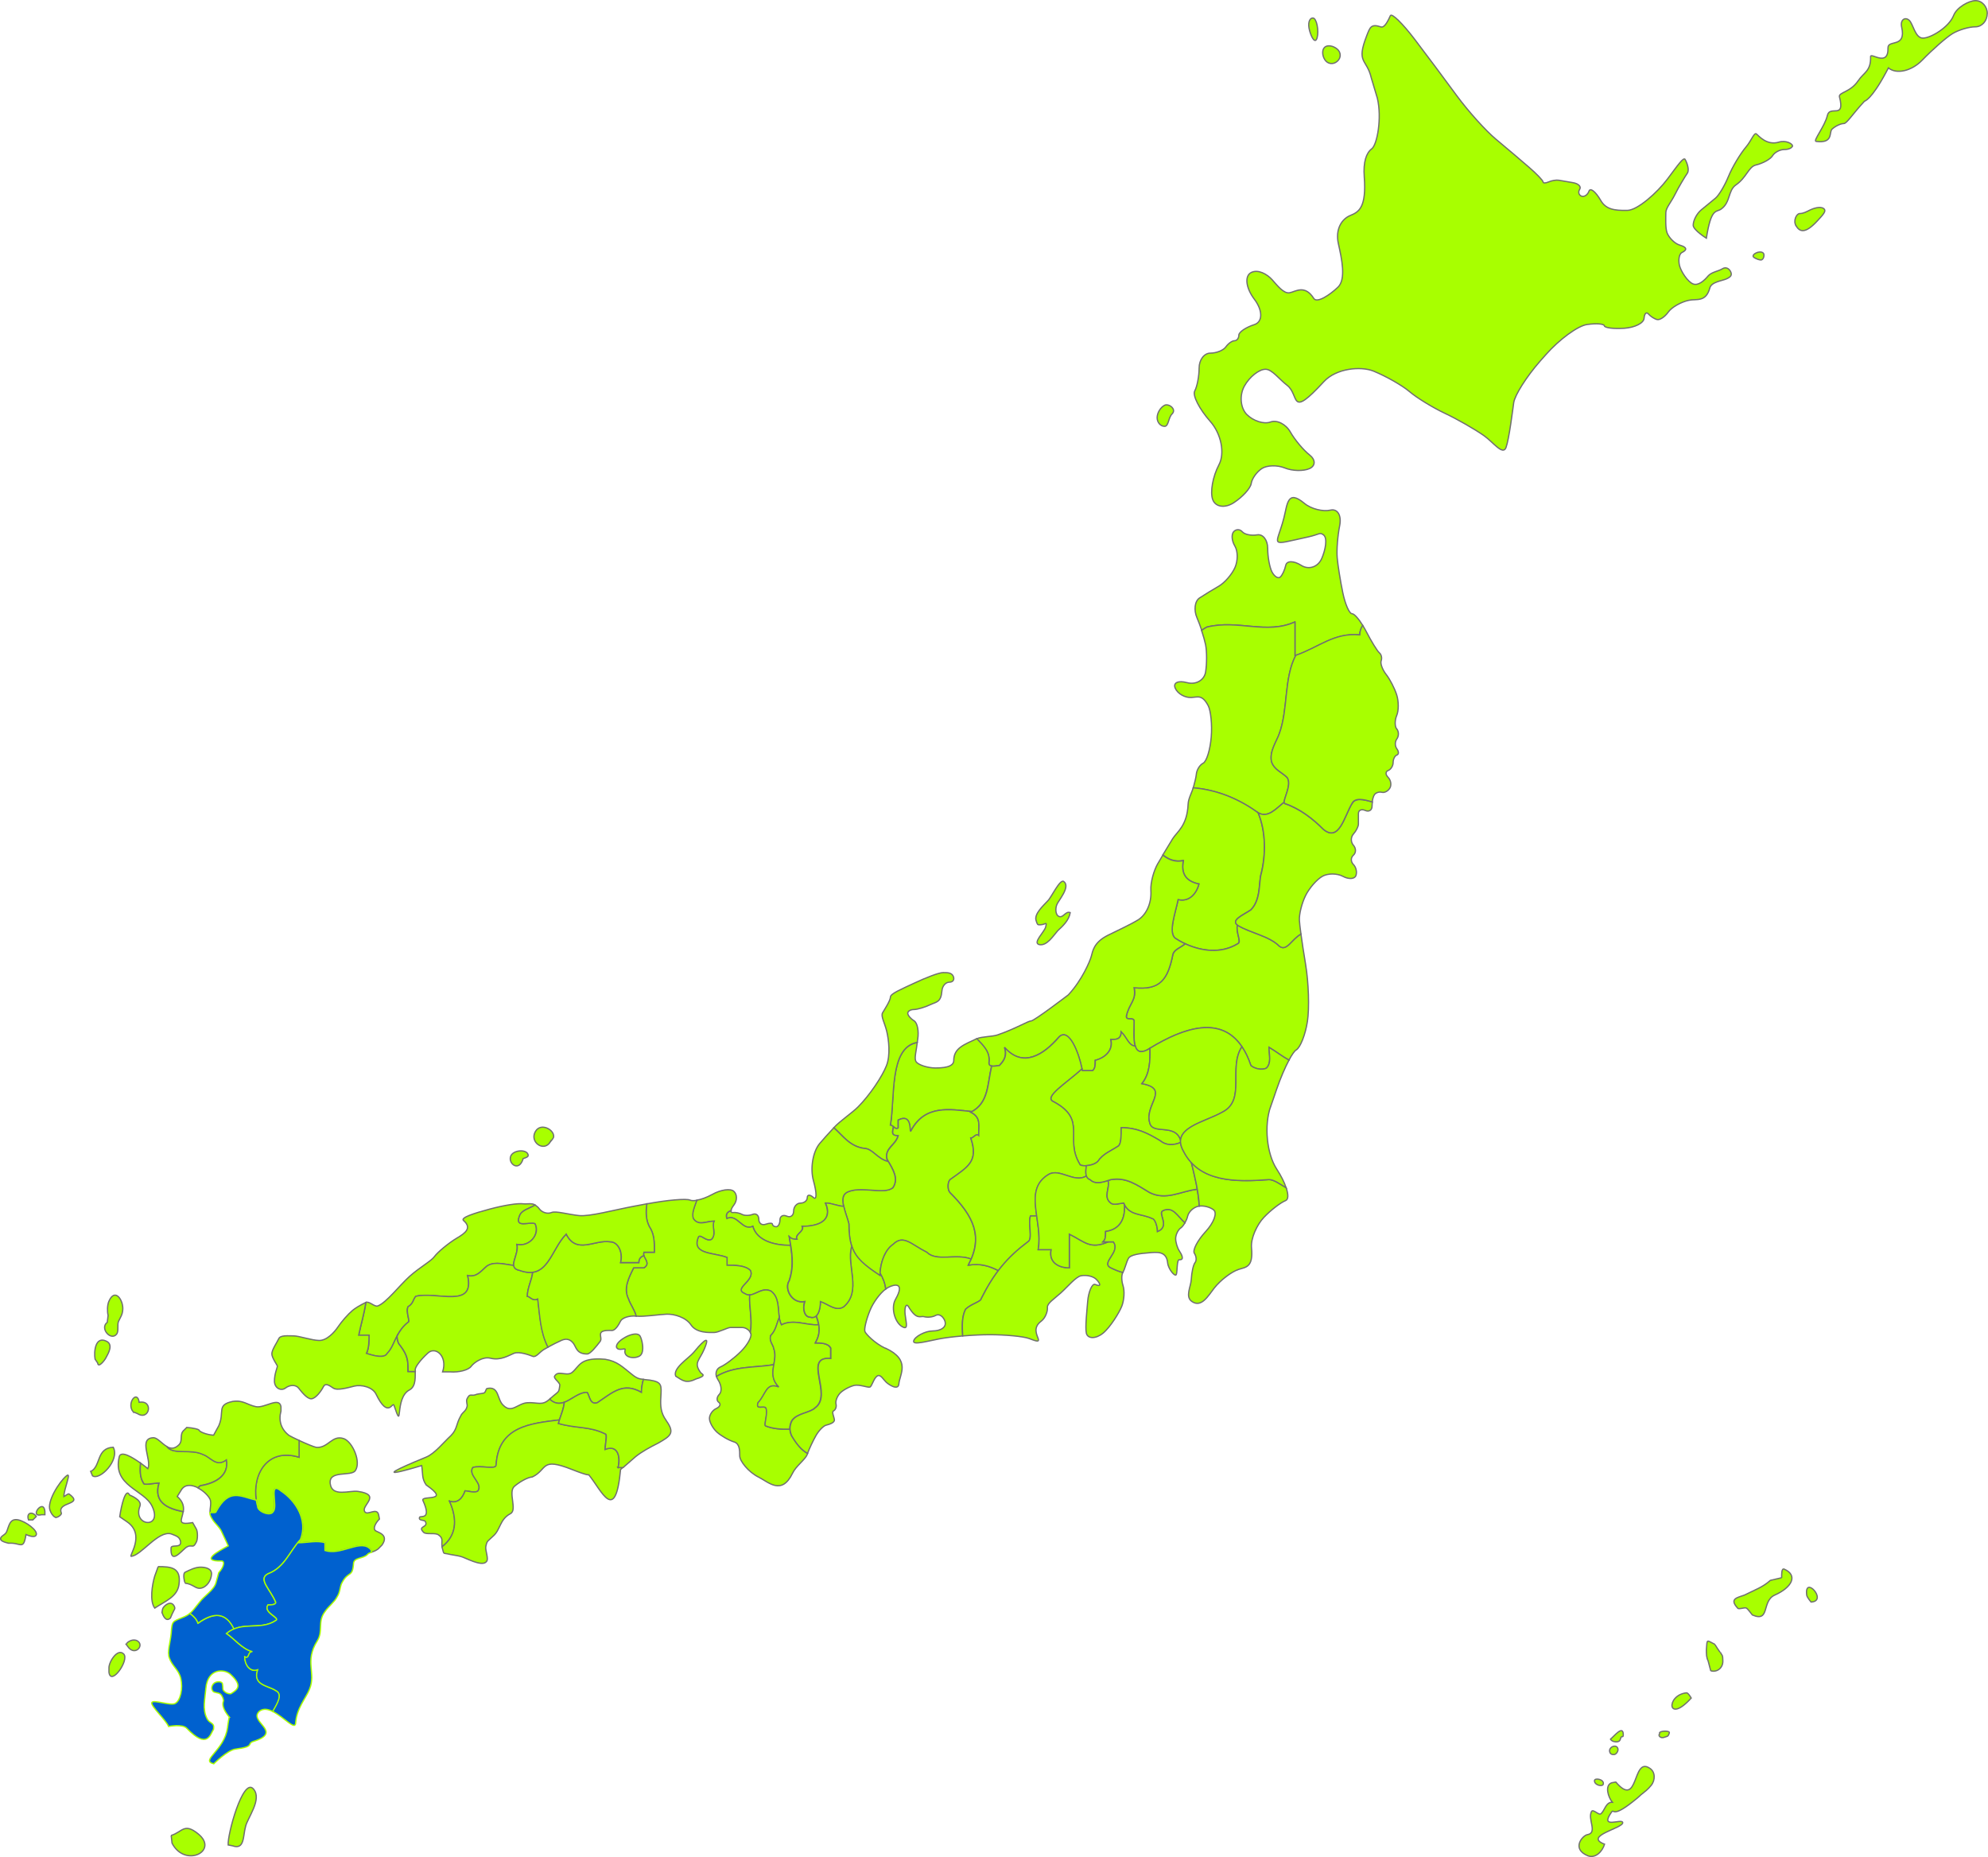 <?xml version="1.0" encoding="UTF-8"?><svg id="_レイヤー_2" xmlns="http://www.w3.org/2000/svg" viewBox="0 0 282.29 263.66"><defs><style>.cls-1{fill:#0061cf;stroke:#a8ff00;}.cls-1,.cls-2{stroke-width:.18px;}.cls-2{fill:#a8ff00;stroke:#707070;}</style></defs><path class="cls-2" d="m282.19,1.94c0-1.02-.75-1.85-1.67-1.85s-2.65.93-3.11,2.1c-.66,1.68-3.24,3.22-4.36,3.22s-1.38-2.03-1.96-2.54c-.58-.51-1.29-.05-1.06.97.69,3.04-1.97,1.74-1.94,2.95.07,2.84-2.49.58-2.47,1.26.06,2.06-.98,2.24-1.76,3.41-1.13,1.68-2.83,1.64-2.66,2.3.85,3.27-1.37,1.1-1.72,2.64-.35,1.53-2.08,3.62-1.6,3.68,2.52.31,1.79-1.31,2.27-1.75.48-.44,1.24-.79,1.67-.79s1.23-1.34,2.93-3.17c0,0,.95-.15,3.07-4.11l.33-.62c1.13.95,3.28.46,4.78-1.08,1.5-1.55,3.44-3.25,4.31-3.78.87-.53,2.34-.97,3.26-.97s1.67-.83,1.67-1.85Z"/><path class="cls-2" d="m254.53,20.71c0-.29-.92-.84-1.94-.53-1.69.51-2.83-.86-3.17-1.15-.34-.29-.68.88-1.5,1.85-.82.97-1.93,2.83-2.47,4.14-.53,1.31-1.37,2.71-1.85,3.11-.49.4-1.4,1.16-2.03,1.67-.63.52-1.14,1.5-1.14,2.18s1.87,1.84,1.87,1.84c.68-4.36,1.39-3.64,2.09-4.13,1.37-.96.95-2.64,2.11-3.44,1.5-1.03,1.8-2.58,2.82-2.82,1.02-.24,2.09-.84,2.38-1.32.29-.48,1.04-.88,1.67-.88s1.14-.24,1.14-.53Z"/><path class="cls-2" d="m255.05,32.1c.48.73,1.19,1.23,3.01-.74.78-.85,1.37-1.42.88-1.76-.48-.34-1.47-.01-1.95.23-.48.24-.94.49-1.42.49s-1,1.05-.51,1.78Z"/><path class="cls-2" d="m249.51,35.86c.53-.19.97-.04.97.35s-.2.7-.44.7-.68-.16-.97-.35c-.29-.19-.09-.51.44-.71Z"/><path class="cls-2" d="m239.29,22.64c-.24-.39-1.05.83-2.51,2.77-1.45,1.94-4.25,4.43-5.69,4.46-1.87.04-3.06-.15-3.79-1.41-.73-1.26-1.48-1.85-1.67-1.32-.19.53-.67.85-1.06.71-.39-.15-.51-.58-.26-.97s-.18-.81-.93-.94c-.75-.13-1.66-.29-2.03-.35-.36-.06-1.01.04-1.45.24-.44.19-.79.19-.79,0s-.91-1.15-2.03-2.11c-1.11-.97-3.22-2.75-4.67-3.96-1.45-1.21-3.95-3.99-5.55-6.17-1.6-2.18-4.29-5.79-5.99-8.02s-3.24-3.74-3.44-3.35c-.19.39-.76,1.8-1.35,1.6-1.41-.48-1.55.08-2,1.22-1.56,4-.01,3.23.64,6.03l.86,2.88c.66,2.79-.02,6.6-.8,7.18-.77.58-1.22,1.86-1.06,3.99.32,4.29-.74,4.97-1.95,5.46-1.21.48-2.2,1.92-1.72,4.05.48,2.13,1.1,5.02-.06,6.14-1.16,1.11-2.98,2.32-3.44,1.6-1.29-2.03-2.61-.94-3.44-.8-.82.15-1.73-1.02-2.46-1.84-.73-.82-2.01-1.52-2.98-1.04-.97.48-.77,2.19.44,3.79,1.21,1.6,1.21,3.22,0,3.61-1.21.39-2.2,1.06-2.2,1.5s-.28.79-.62.79-.89.4-1.23.88c-.34.48-1.33.88-2.2.88s-1.59.95-1.59,2.11-.28,2.63-.62,3.26c-.34.63.65,2.57,2.2,4.32,1.55,1.74,2.11,4.52,1.23,6.17-.87,1.65-1.27,3.87-.88,4.93.39,1.07,1.74,1.26,3,.44,1.26-.82,2.37-2.05,2.47-2.73s.77-1.63,1.5-2.11c.73-.48,2.19-.52,3.26-.09,1.07.44,2.65.48,3.52.09.87-.39.87-1.26,0-1.94-.87-.68-2.1-2.15-2.73-3.26-.63-1.11-1.9-1.75-2.82-1.41-.92.34-2.43-.14-3.35-1.06-.92-.92-1.08-2.74-.35-4.05.73-1.31,2.08-2.38,3-2.38s1.91,1.39,3.08,2.29c1.79,1.39.26,4.83,5.2-.53,1.76-1.91,5.25-2.22,7.05-1.5,1.79.73,4.09,2.04,5.11,2.91,1.02.87,3.28,2.26,5.02,3.08,1.74.82,4.24,2.25,5.55,3.17,1.31.92,2.71,2.89,3.14,1.68.44-1.21.94-5.28,1.09-6.35.15-1.07,1.82-3.7,3.71-5.86l.86-.97c1.9-2.15,4.52-4.08,5.83-4.27,1.31-.19,2.42-.11,2.47.18.05.29,1.32.45,2.82.35,1.5-.1,2.77-.73,2.82-1.41.05-.68.33-.96.62-.62s.85.7,1.23.79c.39.1,1.1-.38,1.59-1.06.48-.68,1.79-1.43,2.91-1.67,1.11-.24,2.43.32,2.99-1.76.24-.87,1.75-1,2.38-1.29.63-.29.78-.54.59-.98-.19-.44-.67-.78-1.2-.44-.53.34-1.54.45-2.03,1.03-.48.58-1.34,1.41-2.11,1.12-.77-.29-1.74-1.79-1.94-2.62-.19-.82-.04-1.66.35-1.85.39-.19,1.12-.63-.35-1.06-.67-.2-1.53-1.05-1.78-1.78-.24-.73-.16-2.12-.16-2.8s.73-1.47,1.27-2.54c.53-1.07,1.44-2.58,1.78-3.07.34-.48-.07-1.58-.32-1.97Z"/><path class="cls-2" d="m185.95,4.32c-.27-.97-.05-1.76.48-1.76s.87,1.82.6,2.79c-.27.97-.82-.05-1.08-1.02Z"/><path class="cls-2" d="m189.87,6.96c-.58-.48-1.37-.6-1.76-.26-.39.34-.39,1.13,0,1.76.39.63,1.18.75,1.76.26.58-.48.58-1.28,0-1.76Z"/><path class="cls-2" d="m166.43,58.77c.69-.68-.48-1.52-1.06-1.23-.58.29-1.06,1.08-1.06,1.76s.48,1.23,1.06,1.23.52-1.23,1.06-1.76Z"/><path class="cls-2" d="m183.88,88.31v4.79c3.31-1.1,5.52-3.31,9.21-2.95,0-.52.17-.96.42-1.35-.6-.97-1.22-1.66-1.52-1.66-.39,0-.98-1.35-1.32-3-.34-1.65-.7-3.87-.79-4.93-.1-1.07.06-3.13.35-4.58.29-1.45-.3-2.44-1.32-2.2-1.02.24-2.72-.15-3.7-.97-2.43-2.03-2.4.15-2.91,2.11-1.05,4.08-2.32,3.92,3.43,2.67,1.72-.38,1.65-.71,2.21-.29.59.45.27,2.14-.26,3.35-.53,1.21-1.84,1.65-2.91.97-1.07-.68-2.06-.68-2.2,0-.15.68-.5,1.43-.79,1.67-.29.24-.81-.08-1.15-.71-.34-.63-.62-2.14-.62-3.35s-.67-2.08-1.5-1.94-1.78-.05-2.11-.44c-.34-.39-.89-.39-1.23,0-.34.39-.26,1.3.18,2.03.44.73.44,2.11,0,3.08-.44.97-1.47,2.15-2.29,2.62-.82.47-2.05,1.22-2.73,1.67-.68.45-.84,1.73-.35,2.84.22.51.45,1.13.66,1.76.25-.18.49-.34.74-.47,4.42-1.1,8.47,1.1,12.52-.74Z"/><path class="cls-2" d="m182.35,113.89c0-.66,1.08-2.51.43-3.49-.74-.74-1.84-1.1-2.21-2.21-.37-1.47.74-2.95,1.1-4.05,1.27-3.51.62-7.84,2.33-11.09-.04.01-.08.03-.12.04v-4.79c-4.05,1.84-8.1-.37-12.52.74-.25.12-.49.29-.74.47.25.75.46,1.5.57,2.03.19.97.19,2.71,0,3.88-.19,1.16-1.38,1.84-2.64,1.5-1.26-.34-2.01.02-1.67.79.34.78,1.37,1.37,2.29,1.32.92-.05,1.52-.45,2.38,1.14.37.69.59,2.7.44,4.49-.15,1.79-.66,3.46-1.15,3.7-.48.24-.92.96-.97,1.59-.03.34-.19,1.06-.43,1.91,3.08.25,6.1,1.36,8.91,3.33,1.51,1.21,2.77-.31,3.99-1.3Z"/><path class="cls-2" d="m168.04,122.19c-.37,1.84.37,2.95,2.21,3.31-.37,1.47-1.47,2.58-2.95,2.21-.37,1.84-1.47,4.79-.37,5.52,2.21,1.47,5.89,2.58,8.84.74.54-.27-.31-1.54-.07-2.63-.94-.72.83-1.44,1.91-2.16,1.47-1.47,1.1-4.05,1.47-5.16.63-2.53.72-5.87-.44-8.63-.1-.06-.2-.12-.3-.21-2.81-1.97-5.84-3.07-8.91-3.33-.2.72-.68,1.5-.72,2.31-.13,3.11-1.57,3.92-2.2,4.93-.4.64-.92,1.51-1.39,2.29.79.62,1.69,1.03,2.91.79Z"/><path class="cls-2" d="m166.57,135.44c-.74,3.68-1.84,5.16-5.52,4.79.37,1.84-.74,2.21-1.1,4.05,0,.74,1.1,0,1.1.74,0,2.21-.37,5.16,1.84,4.05,5.89-3.68,12.15-5.52,14.73,2.21.37.37,1.47.74,2.21.37.74-.74.37-1.84.37-2.95.99.6,1.88,1.3,2.83,1.82.41-.77.78-1.31,1.03-1.45.58-.34,1.3-2.16,1.59-4.05.29-1.89.17-5.54-.26-8.1-.25-1.5-.49-3.07-.66-4.3-1.34.73-2.01,2.51-3.05,1.73-1.47-1.47-4.05-1.84-5.89-2.95-.03-.02-.04-.03-.07-.05-.25,1.09.61,2.36.07,2.63-2.41,1.5-5.3,1.04-7.49.02-.59.52-1.49.78-1.72,1.45Z"/><path class="cls-2" d="m140.42,150.91c0,.74,1.1.37,1.47.37.74-.74,1.1-1.47.74-2.58,2.58,2.95,5.52,1.1,7.73-1.47,1.47-1.47,2.95,2.58,3.31,4.79h1.47c.37-.37.37-.74.37-1.47,1.47-.37,2.58-1.47,2.21-2.95.74,0,1.47,0,1.47-1.1.87.87,1.06,1.96,1.99,2.03-.26-.87-.15-2.29-.15-3.5,0-.74-1.1,0-1.1-.74.37-1.84,1.47-2.21,1.1-4.05,3.68.37,4.79-1.1,5.52-4.79.22-.67,1.13-.94,1.72-1.45-.49-.23-.95-.49-1.35-.76-1.1-.74,0-3.68.37-5.52,1.47.37,2.58-.74,2.95-2.21-1.84-.37-2.58-1.47-2.21-3.31-1.22.24-2.12-.16-2.91-.79-.27.46-.53.89-.73,1.23-.53.92-1.04,2.63-.97,3.79.12,1.91-.72,3.51-1.84,4.19-1.11.68-2.92,1.5-4.24,2.16-2.08,1.03-2.18,2.32-2.38,3-.19.68-1.3,3.37-3.26,5.47,0,0-4.85,3.7-5.28,3.7s-2.12,1.07-4.78,1.99c-.73.25-2.29.23-2.95.54.91.97,1.95,1.86,1.72,3.45Z"/><path class="cls-2" d="m149.63,156.43c4.79,2.58,1.47,5.16,3.68,8.84,0,.37,1.84.37,2.58-.37.74-1.1,1.84-1.47,2.95-2.21.37-.37.37-1.47.37-2.58,2.21,0,3.68.74,5.52,1.84.97.78,1.94.63,2.91.27,0-.12,0-.24,0-.36-.79-2.44-4.02-.67-4.39-2.49-.74-2.58,2.95-4.79-1.1-5.52,1.13-1.41,1.18-3.25,1.14-5.03-.13.08-.27.16-.4.25-1,.5-1.47.17-1.69-.55-.94-.07-1.13-1.16-1.99-2.03,0,1.1-.74,1.1-1.47,1.1.37,1.47-.74,2.58-2.21,2.95,0,.74,0,1.1-.37,1.47h-1.47c-.02-.09-.03-.19-.05-.28-2.12,1.99-5.62,4.06-4,4.7Z"/><path class="cls-2" d="m126.43,159.75c.37,0,.74.74,1.1.37v-1.1c2.21-1.1,1.47,2.21,1.84,1.47,1.97-3.66,5.46-3.01,8.63-2.67,2.38-1.31,2.19-3.91,2.8-6.46-.22-.04-.38-.16-.38-.44.23-1.59-.81-2.48-1.72-3.45-1.77.84-3.27,1.32-3.27,3.1,0,1-1.68,1.06-2.65,1.06s-2.44-.41-2.73-.94c-.25-.47.09-1.62.2-2.67-4.05.68-3.14,7.97-3.82,11.74Z"/><path class="cls-2" d="m122.75,163.06c1.1,0,1.84,1.47,3.31,1.84-.74-1.84,1.1-2.21,1.47-3.68-1.11,0-.76-.62-.67-1.25-.14-.12-.29-.23-.43-.23.69-3.78-.22-11.07,3.82-11.74.02-.15.04-.29.06-.44.19-1.16-.04-2.35-.53-2.64-.48-.29-.88-.77-.88-1.06s.4-.53.88-.53,1.56-.32,2.38-.71c.82-.39,1.46-.3,1.59-1.94.05-.68.52-1.23,1.06-1.23s.77-.4.53-.88c-.24-.48-.83-.48-1.42-.48s-2.43.71-4.17,1.53c-1.74.82-3.31,1.46-3.31,1.94s-.82,1.74-1.11,2.23c-.29.48.29,1.41.58,2.62.29,1.21.55,3.38-.03,4.88-.58,1.5-2.36,4.19-4.05,5.88-.9.89-2.51,1.95-3.43,2.94,1.3,1.14,2.28,2.68,4.35,2.94Z"/><path class="cls-2" d="m126.8,168.59c-1.11,1.1-4.79-.37-6.63.74-1.1.74,0,2.95.37,4.42,0,4.05,1.1,5.16,4.42,7.37,0-1.84.74-3.68,1.84-4.42,1.47-1.47,2.58,0,4.79,1.1,1.4,1.4,4.15.14,6.31.97,1.56-3.61.07-6.37-3-9.44-.37-.37-.37-1.47,0-1.84,2.58-1.84,4.05-2.58,2.95-5.89.37,0,.74-.74,1.11-.37,0-1.47.37-2.58-1.11-3.31.06-.03.11-.06.17-.09-3.18-.34-6.66-.99-8.63,2.67-.37.74.37-2.58-1.84-1.47v1.1c-.22.22-.45.04-.67-.14-.09.62-.43,1.25.67,1.25-.35,1.39-2.01,1.8-1.57,3.4.9,1.43,1.64,2.75.83,3.97Z"/><path class="cls-2" d="m125.97,164.62c.03.09.05.18.09.28-1.47-.37-2.21-1.84-3.31-1.84-2.07-.26-3.05-1.79-4.35-2.94-.82.88-1.55,1.69-2.01,2.24-.97,1.16-1.37,3.54-.88,5.29.48,1.74.48,2.81,0,2.38-.48-.44-.88-.44-.88,0s-.44.79-.97.79-.97.52-.97,1.14-.44.95-.97.71c-.53-.24-.97,0-.97.53s-.24.97-.53.97-.53-.16-.53-.35-.44-.19-.97,0c-.53.19-.97-.12-.97-.7s-.4-.9-.88-.7c-.48.19-1.16.19-1.5,0-.34-.19-.93-.31-1.32-.26-.2.02-.27-.08-.24-.28-.47.19-.82.45-.59,1.14,1.47-.74,2.21,1.84,3.68,1.1.59,2.06,3.07,2.71,5.36,2.7-.06-.4-.13-.8-.2-1.22.37.37.74.37,1.1.37-.37-.74,1.1-1.1.74-1.84,2.21,0,4.42-.74,3.31-3.31.86,0,1.72.44,2.58.47-.19-.83-.19-1.57.37-1.94,1.84-1.1,5.52.37,6.63-.74.81-1.21.07-2.53-.83-3.97Z"/><path class="cls-2" d="m98.44,173.01c.74,1.1,1.84.37,2.95.37-.37.74.37,1.84-.37,2.58-.74.37-1.47-.74-1.84-.37-1.11,2.58,2.21,2.21,4.05,2.95v1.1c1.1,0,2.58,0,3.31.74.74,1.47-2.58,2.58-.74,3.31,1.1.74,2.21-1.1,3.68-.37,1.47,1.1.74,3.31,1.47,4.79,1.76-.88,3.53.11,5.29-.01-.07-.42-.2-.84-.36-1.27-.22.21-.51.3-.88.18-.74,0-1.1-1.1-.74-2.21-1.84.37-2.95-1.84-2.21-2.95.6-1.79.47-3.34.2-5.04-2.29.01-4.77-.63-5.36-2.7-1.47.74-2.21-1.84-3.68-1.1-.23-.69.12-.95.59-1.14.03-.19.17-.47.41-.78.48-.63.48-1.5,0-1.94-.48-.44-1.87-.24-3.08.44-.74.41-1.56.71-2.21.82-.3.88-.76,1.82-.5,2.59Z"/><path class="cls-2" d="m106.45,183.86c-.22.01-.43-.03-.64-.17-1.84-.74,1.47-1.84.74-3.31-.74-.74-2.21-.74-3.31-.74v-1.1c-1.84-.74-5.16-.37-4.05-2.95.37-.37,1.1.74,1.84.37.74-.74,0-1.84.37-2.58-1.11,0-2.21.74-2.95-.37-.26-.77.2-1.72.5-2.59-.41.07-.76.07-.97-.03-.53-.24-3.28,0-6.1.53h-.03c-.16,1.09-.16,2.22.33,3.2.74,1.1.74,2.21.74,3.68h-1.47c-.37.74,1.1,1.47,0,2.21h-1.47c-.74,1.47-1.47,2.95-.74,4.42.26.77.87,1.54,1.09,2.44.02,0,.05,0,.07,0,1.02.1,3.12-.23,4.23-.28,1.11-.05,2.77.45,3.49,1.52.79,1.19,2.64,1.08,3.27,1.08s1.93-.71,2.32-.71h1.67c.47,0,.96.31,1.17.71.31-1.89-.19-3.51-.1-5.32Z"/><path class="cls-2" d="m52.41,189.58c0,.74,0,1.84-.37,2.58,1.1.37,2.58.74,2.95,0,1.1-1.1,1.1-2.95,2.95-4.42.37,0-.37-1.47,0-2.21.74-.37.74-1.1,1.1-1.47,2.95-.74,8.47,1.84,7.36-2.95,1.47.37,2.21-1.11,2.95-1.47,1.05-.53,2.3-.11,3.59.03-.09-.76.71-1.96.46-2.98,1.84.37,3.31-1.47,2.58-2.95-.74-.37-2.95.74-2.21-1.1.28-.83,1.38-1.04,2.22-1.55-.45-.31-1.16-.11-1.67-.17-.78-.1-2.61.17-4.79.75-2.18.58-4.18,1.22-3.71,1.62,1.26,1.08.2,1.82-.95,2.5-1.15.68-2.74,2-3.19,2.63-.45.63-2.12,1.54-3.52,2.8-1.41,1.26-3.31,3.76-4.52,4.2-.46.17-1.21-.73-1.69-.49-.21,1.54-.72,3.21-1.01,4.65h1.47Z"/><path class="cls-2" d="m56.83,191.05c-.33-.33-.44-.8-.46-1.35-.47.92-.74,1.81-1.39,2.45-.37.74-1.84.37-2.95,0,.37-.74.37-1.84.37-2.58h-1.47c.29-1.44.8-3.11,1.01-4.65-.78.38-1.5.81-1.89,1.14-.63.53-1.56,1.59-2.06,2.34-.5.75-1.59,1.95-2.69,1.92-1.09-.03-2.84-.65-3.62-.65s-1.86-.13-2.1.4c-.24.53-.98,1.57-.98,2.15s.79,1.61.79,1.76-.42,1.08-.42,2.1.94,1.47,1.57.99c.63-.48,1.46-.48,1.85,0,.39.48,1.17,1.53,1.8,1.53s1.44-1.13,1.73-1.71c.29-.58.82-.2,1.4.19.58.39,2.03-.04,3-.28.97-.24,2.59.12,3.08,1.15,1.77,3.64,2.34.94,2.55,1.59,1.36,4.04,0-1.06,2.2-2.2,1-.52.78-2.11.81-2.61h-1.03c0-1.47,0-2.21-1.1-3.68Z"/><path class="cls-2" d="m76.35,184.42c-.74.37-1.1-.37-1.47-.37,0-1.23.65-2.29.76-3.42-.52.07-1.13,0-1.87-.27-.57-.11-.78-.37-.82-.7-1.3-.14-2.54-.56-3.59-.03-.74.37-1.47,1.84-2.95,1.47,1.1,4.79-4.42,2.21-7.36,2.95-.37.37-.37,1.1-1.1,1.47-.37.74.37,2.21,0,2.21-.77.62-1.22,1.3-1.56,1.97.02.55.13,1.02.46,1.35,1.1,1.47,1.1,2.21,1.1,3.68h1.03c0-.09,0-.16-.01-.21-.1-.34.71-1.43,1.8-2.42,1.09-.99,2.81.47,2.08,2.68h1.06c1.26.1,2.61-.26,3-.79.39-.53,1.65-1.42,2.73-1.15,1.46.37,2.62-.41,3.35-.7.73-.29,2.17.24,2.65.43.48.19.95-.57,1.58-.96.17-.1.38-.23.61-.35-1.09-2.17-1.14-4.38-1.45-6.84Z"/><path class="cls-2" d="m91.43,178.28c-.4.13-.72.4-.72.99h-2.58c.37-1.47-.37-2.95-1.47-2.95-2.21-.37-4.79,1.84-6.26-1.1-1.81,1.81-2.39,5.1-4.76,5.42-.11,1.12-.76,2.19-.76,3.42.37,0,.74.74,1.47.37.31,2.47.36,4.68,1.45,6.84.62-.34,1.38-.72,1.94-.97.78-.34,1.31-.07,1.7.46.39.53.43,1.48,1.93,1.48.48,0,1.35-1.14,1.84-1.77.48-.63-.88-1.68,1.67-1.57.5.02.99-.83,1.23-1.32.24-.48,1.22-.8,2.22-.72-.22-.89-.84-1.66-1.09-2.44-.74-1.47,0-2.95.74-4.42h1.47c.86-.58.16-1.15-.02-1.73Z"/><path class="cls-2" d="m91.45,177.79h1.47c0-1.47,0-2.58-.74-3.68-.49-.97-.49-2.11-.33-3.19l-1.87.35c-2.82.53-6.24,1.47-7.74,1.32-1.5-.15-3.32-.69-3.91-.44s-1.37,0-1.76-.53c-.13-.19-.34-.37-.58-.53-.85.52-1.95.72-2.22,1.55-.74,1.84,1.47.74,2.21,1.1.74,1.47-.74,3.31-2.58,2.95.37,1.47-1.47,3.31.37,3.68,4.05,1.47,4.42-2.95,6.63-5.16,1.47,2.95,4.05.74,6.26,1.1,1.1,0,1.84,1.47,1.47,2.95h2.58c0-.59.31-.86.72-.99-.05-.16-.06-.32.02-.48Z"/><path class="cls-2" d="m109.49,189.58c.7-.7.81-1.69,1.17-2.51-.21-1.34-.01-2.88-1.17-3.75-1.19-.59-2.14.49-3.04.54-.09,1.81.41,3.44.1,5.32.03.05.05.1.07.16.15.48-.49,1.62-1.41,2.54-.92.92-2.23,1.91-2.91,2.2-.52.23-.73.77-.58,1.35,2.52-1.52,5.44-1.22,8.16-1.67.14-.78.29-1.56-.02-2.34,0-.37-.74-1.1-.37-1.84Z"/><path class="cls-2" d="m112.44,203.94c-.17-.34-.26-.68-.27-1.02-1.17.03-2.35-.03-3.41-.45-.37,0,.37-1.84,0-2.58-.37-.37-1.47.37-1.1-.74,1.1-1.1,1.1-2.95,2.95-2.21-1.06-1.06-.9-2.12-.71-3.18-2.73.45-5.65.15-8.16,1.67.05.17.12.34.23.5.48.73.56,1.64.18,2.03-.39.39-.43.9-.09,1.14.34.24.18.64-.35.88-.53.24-.97.88-.97,1.41s.48,1.41,1.06,1.94c.58.53,1.69,1.17,2.47,1.41.77.24.77,1.25.77,1.97s1.21,2.28,2.67,3.01c1.45.73,3.29,2.64,4.84-.57.49-1.02,1.8-1.92,2.07-2.64.02-.04.04-.1.06-.14-.89-.5-1.55-1.33-2.21-2.42Z"/><path class="cls-2" d="m115.75,190.68c.56-.93.64-1.76.5-2.59-1.76.12-3.53-.87-5.29.01-.16-.32-.25-.67-.31-1.04-.36.82-.47,1.81-1.17,2.51-.37.74.37,1.47.37,1.84.74,1.84-1.1,3.68.74,5.52-1.84-.74-1.84,1.1-2.95,2.21-.37,1.1.74.37,1.1.74.37.74-.37,2.58,0,2.58,1.06.42,2.25.48,3.41.45-.02-.4.07-.79.27-1.19.74-1.1,2.58-1.1,3.31-1.84,2.58-1.84-1.84-7.36,2.21-7v-1.47c-.37-.74-1.47-.74-2.21-.74Z"/><path class="cls-2" d="m125.73,191.44c-1.58-.75-2.76-2.03-2.91-2.37-.14-.33.17-1.68.71-3,.47-1.16,1.42-2.44,2.24-3.06-.08-.81-.37-1.55-.8-2.28,0,.12-.01.24-.01.37-2.21-1.47-3.43-2.46-4-4.14-.03.03-.05.06-.05.09-.74,2.58,1.47,6.26-1.1,8.47-1.1.74-2.21-.37-3.31-.74,0,.73-.16,1.62-.59,2.03.47,1.29.69,2.47-.14,3.86.74,0,1.84,0,2.21.74v1.47c-4.05-.37.37,5.16-2.21,7-.74.74-2.58.74-3.31,1.84-.37.74-.37,1.47,0,2.21.66,1.1,1.32,1.93,2.21,2.42.28-.73.79-1.82,1.18-2.5.41-.73,1.07-1.4,1.45-1.5.39-.1,1.23-.33,1.18-.77-.05-.44-.41-1.11-.12-1.26.29-.15.45-.58.35-.97-.1-.39.14-1.06.53-1.5.39-.44,1.3-.95,2.03-1.14.73-.19,1.96.33,2.25.23.29-.1.53-1.21,1.01-1.55.48-.34.82.38,1.26.81.44.44,1.76,1.26,1.84.31.12-1.41,1.75-3.38-1.87-5.09Z"/><path class="cls-2" d="m137.48,179.63c.16-.3.3-.58.42-.87-2.17-.84-4.91.43-6.31-.97-2.21-1.1-3.31-2.58-4.79-1.1-1.03.69-1.74,2.34-1.83,4.05.42.72.72,1.47.8,2.28.11-.08.22-.15.32-.21.87-.48,2.49-.83,1.06,1.69-.72,1.27,0,3.56,1.19,3.97.64.22.28-.86.18-1.89-.1-1.02.17-1.59.49-1.05,1.17,1.97,1.7,1.27,2.19,1.41.48.14,1.24.07,1.67-.18.44-.24.95.06,1.23.63.52,1.07-.59,1.58-1.66,1.58s-2.56.8-2.7,1.42c-.15.62,1.82.06,3.56-.28.86-.17,2.09-.32,3.39-.43-.07-1.37-.14-2.69.41-3.79.74-.74,2.21-1.1,2.21-1.47.78-1.57,1.57-2.87,2.44-4.02-1.33-.68-2.59-1.05-4.28-.77Z"/><path class="cls-2" d="m120.91,177.06s.02-.06.05-.09c-.29-.85-.42-1.87-.42-3.22-.18-.73-.55-1.65-.73-2.48-.86-.02-1.72-.47-2.58-.47,1.1,2.58-1.1,3.31-3.31,3.31.37.74-1.1,1.1-.74,1.84-.37,0-.74,0-1.1-.37.37,2.21.74,4.05,0,6.26-.74,1.1.37,3.31,2.21,2.95-.37,1.1,0,2.21.74,2.21,1.1.37,1.47-1.1,1.47-2.21,1.11.37,2.21,1.47,3.31.74,2.58-2.21.37-5.89,1.1-8.47Z"/><path class="cls-2" d="m154.26,165.51c-.52.03-.94-.06-.94-.23-2.21-3.68,1.1-6.26-3.68-8.84-1.62-.65,1.88-2.71,4-4.7-.44-2.25-1.85-5.92-3.26-4.5-2.21,2.58-5.16,4.42-7.73,1.47.37,1.1,0,1.84-.74,2.58-.23,0-.73.14-1.09.07-.62,2.61-.4,5.28-2.96,6.55,1.47.74,1.11,1.84,1.11,3.31-.37-.37-.74.37-1.11.37,1.11,3.31-.37,4.05-2.95,5.89-.37.37-.37,1.47,0,1.84,3.31,3.31,4.79,6.26,2.58,10.31,1.69-.28,2.95.09,4.28.77,1.17-1.55,2.5-2.82,4.19-4.08.74-.37,0-2.58.37-3.68h.89c-.34-2.39-.55-4.55,1.68-5.89,1.56-.94,3.65,1.3,5.37.21-.14-.39-.08-.92,0-1.45Z"/><path class="cls-2" d="m159.47,182.54c-.23-.69-.24-1.5-.03-1.87-.57-.15-1.14-.38-1.71-.67-1.47-.74,1.47-2.21.37-3.68h-.74c-2.58,1.1-3.31,0-5.52-1.1v4.79c-1.47,0-2.95-.74-2.58-2.58h-1.84c.29-1.59.01-3.24-.21-4.79h-.89c-.37,1.1.37,3.31-.37,3.68-2.95,2.21-4.79,4.42-6.63,8.1,0,.37-1.47.74-2.21,1.47-.55,1.11-.48,2.43-.41,3.79,1.32-.11,2.71-.18,3.84-.18,2.23,0,4.73.24,5.55.53.82.29,1.53.63,1.34.06-.19-.57-.8-1.62.42-2.51.58-.43.93-1.37.88-1.95-.05-.58.92-1.18,1.89-2.05.97-.87,2.14-2.3,2.87-2.44.73-.15,1.68.05,2.11.44.44.39,1.03,1.27-.09.79-.45-.19-.96,1.12-1.06,2.38-.1,1.26-.38,3.71-.19,4.54.19.82,1.35.82,2.36,0,1.02-.82,2.33-2.96,2.67-3.83.34-.87.42-2.18.18-2.91Z"/><path class="cls-2" d="m148.89,166.75c-3.68,2.21-.74,6.63-1.47,10.68h1.84c-.37,1.84,1.1,2.58,2.58,2.58v-4.79c2.21,1.1,2.95,2.21,5.52,1.1h-.74c.37-.37.37-.74.37-1.47,2.2-.31,2.79-1.97,2.69-3.82-.04-.07-.07-.15-.11-.23-.37,0-1.47.37-1.84,0-1.13-.85-.09-2.14-.38-3.19-.97.31-1.91.52-2.56-.13-.28-.09-.44-.28-.52-.52-1.72,1.08-3.81-1.15-5.37-.21Z"/><path class="cls-2" d="m167.67,174.35c.2-.15.41-.42.59-.74-1.03-.9-1.69-2.45-3.16-1.71-.74.37,1.1,2.21-.74,2.95,0-.74-.37-1.84-.74-1.84-1.41-.7-3.15-.4-3.94-1.98.1,1.85-.48,3.51-2.69,3.82,0,.74,0,1.1-.37,1.47h1.47c1.1,1.47-1.84,2.95-.37,3.68.57.28,1.14.51,1.71.67.01-.02.02-.04.03-.06.24-.34.48-1.41.77-1.94.29-.53,1.67-.7,2.84-.79,1.16-.1,2.56-.31,2.73,1.41.09.93,1.1,2.09,1.24,1.65.15-.44.05-2.13.43-2.09.77.07.29-.8,0-1.23-.29-.44-.53-1.23-.53-1.76s.32-1.21.7-1.5Z"/><path class="cls-2" d="m170.13,171.27c.05-.01.11-.02.16-.02-.05-.81-.15-1.61-.29-2.39-2.26.23-4.39,1.65-6.75.47-1.84-1.1-3.31-2.21-5.52-1.84-.13.04-.26.09-.38.13.3,1.05-.75,2.34.38,3.19.37.37,1.47,0,1.84,0,.74,1.84,2.58,1.47,4.05,2.21.37,0,.74,1.1.74,1.84,1.84-.74,0-2.58.74-2.95,1.47-.73,2.13.81,3.16,1.71.17-.3.31-.63.38-.94.15-.63.82-1.26,1.5-1.41Z"/><path class="cls-2" d="m168.04,163.43c-.25-.45-.37-.85-.4-1.21-.97.36-1.94.51-2.91-.27-1.84-1.1-3.31-1.84-5.52-1.84,0,1.1,0,2.21-.37,2.58-1.1.74-2.21,1.1-2.95,2.21-.38.38-1.07.57-1.63.6-.13.88-.19,1.74.53,1.98.74.74,1.84.37,2.95,0,2.21-.37,3.68.74,5.52,1.84,2.36,1.18,4.48-.24,6.75-.47-.22-1.28-.53-2.54-.84-3.79-.43-.46-.8-1-1.12-1.63Z"/><path class="cls-2" d="m176.35,148.62c-2.95-4.4-8.1-2.81-13.06.21.04,1.78,0,3.62-1.14,5.03,4.05.74.37,2.95,1.1,5.52.36,1.82,3.6.05,4.39,2.49.22-2.04,3.81-2.75,5.92-3.96,3.42-1.71.8-6.29,2.79-9.29Z"/><path class="cls-2" d="m182.64,168.64c-.95-.57-1.74-1.16-2.44-1.16-4.1.32-8.47.36-11.03-2.42.49,2.01,1,4.04,1.13,6.18.67-.08,1.55.15,2.04.55.53.44.02,1.82-1.15,3.08-1.16,1.26-1.88,2.65-1.59,3.08.29.44.33,1.03.09,1.32-.24.29-.48,1.36-.53,2.38-.05,1.02-.91,2.47.09,3.14,1.35.92,2.3-.79,3.17-1.91.87-1.11,2.42-2.3,3.44-2.64,1.02-.34,2.13-.25,1.85-3.08-.13-1.35.79-3.3,1.76-4.32.97-1.02,2.36-2.09,3.08-2.38.41-.16.41-.86.08-1.83Z"/><path class="cls-2" d="m180.43,157.12l.86-2.5c.54-1.56,1.18-3.05,1.74-4.1-.95-.52-1.84-1.22-2.83-1.82,0,1.1.37,2.21-.37,2.95-.74.37-1.84,0-2.21-.37-.35-1.06-.78-1.94-1.27-2.66-1.98,3,.64,7.58-2.79,9.29-2.58,1.47-7.37,2.21-5.52,5.52,2.21,4.42,7.37,4.42,12.15,4.05.7,0,1.49.59,2.44,1.16-.26-.76-.71-1.69-1.34-2.65-1.42-2.17-1.81-6.17-.87-8.88Z"/><path class="cls-2" d="m191.98,114.09c-1.1,1.84-1.84,5.52-4.05,3.68-1.47-1.47-3.31-2.95-5.52-3.68-.04-.04-.06-.11-.06-.2-1.14.92-2.31,2.31-3.69,1.51,1.15,2.76,1.07,6.1.44,8.63-.37,1.1,0,3.68-1.47,5.16-1.1.74-2.95,1.47-1.84,2.21,1.84,1.1,4.42,1.47,5.89,2.95,1.04.78,1.71-1,3.05-1.73-.12-.88-.2-1.59-.22-1.95-.05-.87.35-2.46.88-3.52.53-1.07,1.6-2.29,2.38-2.73.77-.44,2.08-.44,2.91,0,.82.44,1.66.4,1.85-.09.19-.48.04-1.2-.35-1.59-.39-.39-.39-.98,0-1.32.39-.34.39-.97,0-1.41-.39-.44-.39-1.15,0-1.59.39-.44.71-1.07.71-1.41v-1.5c0-.48.44-.68.97-.44.53.24.97-.04.97-.62,0-.19.02-.39.05-.58-1.27-.37-2.44-.63-2.87.22Z"/><path class="cls-2" d="m198.33,103.52c-.29-.39-.29-1.26,0-1.94.29-.68.29-1.99,0-2.91-.29-.92-.96-2.23-1.5-2.91-.53-.68-.85-1.55-.71-1.94.15-.39.03-.9-.26-1.14-.29-.24-1.12-1.59-1.85-3-.16-.31-.33-.61-.51-.89-.25.4-.42.83-.42,1.35-3.64-.36-5.84,1.78-9.08,2.9-1.71,3.25-1.06,7.58-2.33,11.09-.37,1.1-1.47,2.58-1.1,4.05.37,1.1,1.47,1.47,2.21,2.21.74,1.1-.74,3.31-.37,3.68,2.21.74,4.05,2.21,5.52,3.68,2.21,1.84,2.95-1.84,4.05-3.68.43-.85,1.6-.59,2.87-.22.06-.41.17-.81.31-1.01.19-.29.67-.45,1.06-.35.39.1.9-.18,1.15-.62.24-.44.12-1.11-.26-1.5-.39-.39-.39-.82,0-.97s.71-.66.71-1.14.24-.96.53-1.06c.29-.1.29-.49,0-.88-.29-.39-.29-1.02,0-1.41.29-.39.29-1.02,0-1.41Z"/><path class="cls-2" d="m83.35,197.68c.37.37.37,1.84,1.47,1.47,2.21-1.47,3.68-2.95,6.26-1.47,0-.61.11-1.22.28-1.84-.6-.06-.94-.14-1.66-.73-1.29-1.01-2.03-1.84-3.77-2.12-.92-.09-2.12-.09-2.95.28-.83.37-1.2,1.2-1.84,1.66-.83.46-1.89-.42-2.39.46-.19.32.79.92.74,1.29-.16,1.17-.09.74-1.29,1.84-.03.03-.06.06-.09.09.02.07.04.13.09.18,1.84,1.47,3.31-1.1,5.16-1.1Z"/><path class="cls-2" d="m63.83,213.14c1.1.37,1.84-.37,2.21-1.47.37,0,1.47.37,1.84,0,.74-1.1-1.47-2.21-.74-3.31,1.1-.37,3.31.37,3.31-.37.32-5.48,4.88-5.88,8.98-6.39.28-.89.63-1.66.69-2.51-.62.23-1.25.24-1.93-.31-.05-.05-.08-.11-.09-.18-1.13,1.07-1.7.47-3.22.56-1.38.09-2.21,1.57-3.41.37-.92-.83-.55-2.76-2.3-2.39-.18,0-.18.55-.46.64-.28.09-.64.09-1.01.18-.83.37-.92-.28-1.38.64-.18.37.09.83,0,1.1-.18.74-.64.74-.92,1.38-.64,1.1-.46,1.84-1.38,2.76-1.01.92-2.28,2.54-3.5,3.04-9.88,4.05-.64,1.2-.64,1.2.18,1.2,0,1.84.64,2.76,3.65,2.52-.83,1.38-.46,2.21,1.29,2.85-.38,2.09-.48,2.37-.21.58.76.3.85.67.37.83-1.2.55-.28,1.47.37.37,1.66,0,2.12.37.75.5.37.92.5,1.68,1.99-1.52,2.28-3.75,1.07-6.48Z"/><path class="cls-2" d="m87.76,208.36c.37-1.47,0-3.31-1.84-2.58,0-.74.37-2.21,0-2.21-2.21-1.1-4.05-.74-6.63-1.47.04-.17.09-.34.14-.5-4.1.51-8.66.91-8.98,6.39,0,.74-2.21,0-3.31.37-.74,1.1,1.47,2.21.74,3.31-.37.37-1.47,0-1.84,0-.37,1.1-1.1,1.84-2.21,1.47,1.21,2.73.92,4.96-1.07,6.48.01.08.03.16.06.25.28.92,0,.55,1.1.83.46.09,1.1.18,1.47.28.55.09,3.04,1.56,3.68.74.37-.37-.18-1.56-.09-2.12.18-.92.28-.74,1.01-1.47,1.1-.92.93-2.39,2.49-3.22,1.01-.53-.37-3.04.55-3.87.64-.55,1.75-1.26,2.58-1.35,2.19-1.07,1.1-2.84,5.61-1.05,2.22.88,2.39.76,2.39.76,1.82,2.22,3.77,7.07,4.51-.76,0,0,0,0,.33-.29h-.7Z"/><path class="cls-2" d="m94.58,201.65c-.74-1.01-.83-2.03-.74-3.31.09-1.66.18-2.12-1.56-2.39-.38-.05-.67-.08-.92-.1-.16.61-.28,1.22-.28,1.84-2.58-1.47-4.05,0-6.26,1.47-1.1.37-1.1-1.1-1.47-1.47-1.16,0-2.17,1.02-3.22,1.41-.07,1-.55,1.9-.83,3.01,2.58.74,4.42.37,6.63,1.47.37,0,0,1.47,0,2.21,1.84-.74,2.21,1.1,1.84,2.58h.7c.28-.25.81-.7,1.78-1.55.92-.74,2.12-1.38,3.22-1.93,1.75-1.01,2.42-1.41,1.11-3.22Z"/><path class="cls-2" d="m53.33,217.33c-.37-.24-.12-.98.55-1.66l-.12-.61c-.25-1.1-1.6.18-1.96-.43-.61-.86,2.51-2.38-.98-2.88-1.2-.17-3.68.86-3.93-1.1-.25-1.96,2.95-.98,3.56-1.84.86-1.23-.37-4.05-1.6-4.54-1.72-.61-2.21,1.35-3.93,1.23-.37-.07-1.49-.54-2.46-.99v2.39c-4.79-1.47-7,2.95-5.89,7,0,.74,1.84,1.47,2.21.74.74-.74-.74-4.42,1.1-2.95,2.21,1.47,4.05,4.42,2.58,7.36,1.1,0,2.58-.37,3.68,0v1.1c2.21.74,4.79-1.47,6.26-.37.2.1.32.31.38.59.37-.13.81-.28,1.09-.63l.37-.37c1.04-1.47-.55-1.79-.92-2.03Z"/><path class="cls-1" d="m28.11,230.45c-.21-.63-.66-1.02-1.14-1.38-.27.22-.58.4-1.06.59-1.47.61-1.47.49-1.6,2.21-.12,1.35-.61,2.7-.25,3.56.37,1.1,1.3,1.61,1.6,2.82.36,1.48-.04,3.24-.8,3.62-.67.34-3.16-.62-3.31-.12s2.02,2.46,2.39,3.38c0,0,1.96-.39,2.58.25,2.95,3.07,3.33.87,3.81.12v-.12c.12-.86-.61-.61-.98-1.47-.61-1.23-.24-2.74-.12-4.17.25-2.95,2.66-2.8,3.51-2.01,1.76,1.64.97,2.16.08,2.73-.1.07-.72.04-1.1-.46-.16-.21,0-.93-.23-1.1-.25-.19-.93-.19-1.24.25-.28.39-.19.76-.02.97.21.25.74.16,1.07.41.28.21.48.84.43.99-.2.5-.06,1.2.83,2.28,0,0-.05,0-.25,1.47-.43,3.31-3.93,4.66-1.96,5.16,0,0,1.95-1.94,3.07-2.09,2.91-.37,1.53-.78,2.58-1.1,4.36-1.35-.86-2.82.86-4.3.55-.4,1.22-.27,1.9.07.68-1.2,1.47-2.45.43-2.97-1.11-.74-3.31-.74-2.58-2.95-1.1.37-1.84-.74-1.84-1.84.74.37.37-.74,1.1-.74-1.47-.37-2.58-1.84-3.68-2.58.35-.29.71-.49,1.07-.64-1.13-2.36-2.83-2.47-5.12-.83Z"/><path class="cls-2" d="m22.58,210.57c-.74,0-2.21.37-2.21,0-.53-.8-.49-1.79-.42-2.84-1.12-.81-2.8-1.83-3.02-.89-.98,4.17,3.53,4.65,4.66,7,1.6,3.31-2.83,2.88-1.72,0,.35-.89-1.47-1.57-1.47-1.57-.54-1.15-1.17,1.44-1.4,3.08l1.03.71c2.7,1.84.17,4.96.61,4.91,1.45-.15,3.81-3.68,5.65-3.19.61.25,1.23.37,1.35,1.1.12.98-1.23.37-1.35.86-.12,2.46,1.35.61,2.09,0,.86-.61.98.25,1.47-.74.25-.37.25-1.6,0-1.96l-.49-.86c-2.3.4-1.53-.37-1.35-1.54-2.27-.44-4.25-1.36-3.44-4.06Z"/><path class="cls-2" d="m32.16,207.25c-1.47,1.1-2.21-.37-3.31-.74-1.76-.88-4.21.1-5.15-1.13-.69-.39-1.29-1.18-1.85-1.25-2.33,0-.25,3.16-.86,4.39,0,0-.44-.37-1.03-.8-.07,1.05-.11,2.04.42,2.84,0,.37,1.47,0,2.21,0-.81,2.71,1.16,3.62,3.44,4.06.1-.64.01-1.39-.86-2.15l.61-.98c.53-.8,1.5-.69,2.38-.23.05-.13.14-.25.32-.34,2.21-.37,4.05-1.47,3.68-3.68Z"/><path class="cls-2" d="m41,203.77c-1.1-.86-1.47-2.09-1.1-3.44v-.61c-.25-1.47-2.33.25-3.56,0-1.23-.25-1.84-.98-3.31-.74-2.33.49-1.1,1.47-1.96,3.44l-.74,1.35c-1.08-.07-1.99-.51-2.03-.67-.03-.17-.83-.36-1.78-.43l-.37.37c-.74.61-.12,1.47-.74,2.09-.63.63-1.19.56-1.71.27.93,1.23,3.39.25,5.15,1.13,1.1.37,1.84,1.84,3.31.74.37,2.21-1.47,3.31-3.68,3.68-.19.09-.28.21-.32.34.73.39,1.39,1.02,1.67,1.58.21.52-.02,1.3-.02,1.9.51.05.88.05.88-.14,1.87-3.42,3.47-2.11,5.7-1.62-.58-3.78,1.64-7.48,6.08-6.11v-2.39c-.65-.3-1.23-.58-1.47-.73Z"/><path class="cls-1" d="m39.89,211.67c-1.84-1.47-.37,2.21-1.1,2.95-.37.74-2.21,0-2.21-.74-.08-.29-.14-.59-.19-.89-2.23-.49-3.84-1.8-5.7,1.62,0,.19-.37.18-.88.14,0,.11,0,.21.02.31.37,1.1,1.35,1.6,1.72,2.58l.86,1.84c-1.49.81-4.05,2.21-.98,2.15.55-.01.37.85-.37,1.66l-.37,1.35c-.25,1.1-1.72,1.96-2.33,2.82-.67.82-.98,1.27-1.39,1.62.48.36.94.75,1.14,1.38,2.29-1.63,3.99-1.52,5.12.83,1.94-.8,4.07.04,5.93-1.2.74-.37-1.84-1.1-1.11-2.21.37,0,1.11,0,1.11-.37-.74-1.84-2.58-3.31-1.11-4.05,2.37-.89,3.08-3.21,4.61-4.85,1.1-2.8-.66-5.53-2.77-6.93Z"/><path class="cls-1" d="m52.41,219.77c-1.47-1.1-4.05,1.1-6.26.37v-1.1c-1.1-.37-2.58,0-3.68,0,.07-.14.13-.29.19-.44-1.53,1.64-2.23,3.96-4.61,4.85-1.47.74.37,2.21,1.11,4.05,0,.37-.74.37-1.11.37-.74,1.1,1.84,1.84,1.11,2.21-2.21,1.47-4.79,0-7,1.84,1.11.74,2.21,2.21,3.68,2.58-.74,0-.37,1.1-1.1.74,0,1.1.74,2.21,1.84,1.84-.74,2.21,1.47,2.21,2.58,2.95,1.03.52.25,1.76-.43,2.97,1.59.79,3.19,2.74,3.25,1.65.12-2.09,1.47-3.56,1.96-4.79.98-2.33-.74-3.93,1.1-6.87.91-1.46,0-2.7,1.1-4.17.49-.74,1.35-1.35,1.72-2.09.49-.74.37-1.47.74-2.09.88-1.61,1.47-.63,1.6-2.66.05-.87,1.35-.65,1.96-1.26.11-.16.35-.25.63-.35-.07-.27-.18-.49-.38-.59Z"/><path class="cls-2" d="m22.46,222.43c1.84,0,3.31.12,2.95,2.58-.25,1.72-1.96,2.33-3.44,3.31-.74-.98-.37-3.31,0-4.54l.49-1.35Z"/><path class="cls-2" d="m99.83,195.3c.07-.19-.28-.28-.37-.46-1.01-1.38-.09-1.75.55-3.31,1.1-2.58-.74-.46-1.57.55-.74.83-2.95,2.21-2.49,3.31,1.01.64,1.47,1.1,2.95.37,0,0,.84-.22.92-.46Z"/><path class="cls-2" d="m87.58,191.34c-.43-.82,2.49-2.49,3.22-1.75.28.18.9,2.44,0,2.95-.78.44-2.34.22-2.03-.92.08-.3-.92.25-1.2-.28Z"/><path class="cls-2" d="m32.4,261.95c-.12-1.47,2.09-9.57,3.56-7.98,1.35,1.47-.86,4.17-1.1,5.4-.37,1.35-.12,3.31-1.84,2.7l-.61-.12Z"/><path class="cls-2" d="m24.3,260.6c1.6-.49,1.84-1.84,3.81-.25,3.07,2.45-1.84,4.91-3.68,1.35l-.12-1.1Z"/><path class="cls-2" d="m17.92,233.47c.12-.37.98-.86,1.6-.49.98.61-.25,2.09-1.23.98l-.37-.49Z"/><path class="cls-2" d="m15.47,236.79c0-.86,1.23-2.82,2.09-1.96.86.86-1.84,4.66-2.09,2.58v-.61Z"/><path class="cls-2" d="m26.29,224.8c.52.02.92.24,1.36.49.26.15.54.26.84.21.9-.16,1.47-1.1,1.55-1.96.07-.82-.82-1.01-1.46-1.03-.79-.03-1.59.37-2.28.71-.43.21-.04,1.59-.01,1.59Z"/><path class="cls-2" d="m18.9,200.45c-.98-1.23.61-3.19.86-1.35,2.09-.37,1.47,2.7-.25,1.6l-.61-.25Z"/><path class="cls-2" d="m12.89,208.92c1.47-.74.74-3.31,3.19-3.44.98,1.84-1.96,4.79-2.95,4.05l-.25-.61Z"/><path class="cls-2" d="m7.85,215.43c-.35-.17-.61-.61-.74-.98-.49-1.23,1.29-4.05,2.33-4.91.78-.64-.37,1.84-.37,2.95.25-.12.6-.47.74-.37,2.21,1.6-1.78,1.04-1.1,2.7.1.24-.62.73-.86.61Z"/><path class="cls-2" d="m.12,218.62c-.19-.52.55-.6.8-1.09.37-.86.43-1.98,1.66-1.74,1.1.25,2.74,1.47,2.58,2.09-.13.47-.86.25-1.47,0-.37,2.33-.74,1.1-2.46,1.23,0,0-1-.21-1.1-.49Z"/><path class="cls-2" d="m5.15,215.31c-.49-.74-1.47-.61-1.1.49h.61l.49-.49Z"/><path class="cls-2" d="m5.89,215.06c-1.96.49.61-2.82.49,0h-.49Z"/><path class="cls-2" d="m147.11,130.67c-.25-.92.98-2.03,1.66-2.76.49-.43,1.72-3.13,2.27-2.76,1.04.74-.8,2.76-.98,3.31-.18.43-.25,1.41.31,1.66.61.25.92-.8,1.6-.55-.18,1.1-1.04,1.9-1.78,2.58-.61.68-1.53,2.21-2.64,1.96-.92-.25.68-1.72.92-2.45.25-1.04,0-.24-1.04-.37-.17-.02-.31-.61-.31-.61Z"/><path class="cls-2" d="m78.16,162.1c-.92,1.56-3.04.03-2.12-1.47.74-1.26,2.66-.27,2.58.77-.02.21-.46.71-.46.71Z"/><path class="cls-2" d="m75,164.09c.02-.97-2.15-.89-2.49.09-.37,1.07,1.22,2.27,1.78.31,0,0,.7-.18.71-.4Z"/><path class="cls-2" d="m15.22,187.75c-1.1.86.55,2.7,1.35,1.66.31-.43.06-1.29.25-1.78.31-.68.55-.92.61-1.66.12-1.35-1.1-3.19-1.96-1.23-.25.55-.25,1.47-.12,2.03l-.12.98Z"/><path class="cls-2" d="m13.5,192.97c-.18-.98,0-3.38,1.66-2.52.92.49.25,1.66-.12,2.33-.18.37-1.1,1.53-1.17.74l-.37-.55Z"/><path class="cls-2" d="m23.14,228.32c.3-.5,1.2-1.12,1.61-.25.19.39-.05.46-.18.83-.05.05-.37.83-.37.83-.64.6-1.01-.28-1.2-.78,0,0,.06-.5.14-.63Z"/><path class="cls-2" d="m252.99,224.02c0-.49-.04-1.4.37-1.23,1.96.86,1.13,2.58-1.35,3.68-1.91.85-.61,3.93-3.19,2.82-.12-.12-.61-.86-.86-.98-.25-.12-1.11.25-1.23,0-1.23-1.35,0-1.47.98-1.84,1.47-.74,2.58-1.1,3.68-2.09l1.6-.37Z"/><path class="cls-2" d="m256.55,226.48c-.39-2.93,3.07.86.61.98,0,0-.58-.69-.61-.98Z"/><path class="cls-2" d="m242.92,237.22c.86.25,1.72-.36,1.72-1.35s-.12-.8-.37-1.29c0,.12-.86-1.23-.74-1.1-1.23-.61-1.11-.86-1.23.74,0,.61,0,1.1.25,1.6l.37,1.41Z"/><path class="cls-2" d="m239.48,240.35c-2.95.31-2.76,4.54.67.74,0,0-.43-.76-.67-.74Z"/><path class="cls-2" d="m229.42,252.99c3.31,3.93,2.33-3.56,4.79-1.96.86.49.86,1.72.25,2.46-.49.61-.86.86-1.47,1.35-.37.37-.77.67-1.18,1-2.97,2.35-2.59.89-2.99,1.46-1.76,2.5,1.51.82,1.6,1.47.11.8-5.65,1.9-2.58,3.07-.3,1-1.23,2.03-2.33,1.66-2.46-.98-.78-2.9-.12-3.01,1.53-.25,0-2.21.61-3.31.25-.37,1.1.67,1.35.31.49-.37.67-1.66,1.6-1.6-.61-.74-1.1-2.39-.12-2.76l.61-.12Z"/><path class="cls-2" d="m235.66,245.98c.28-.26,1.47-.26,1.38.05-.18.63-.32.46-.74.64-.46.18-.92-.23-.64-.51v-.18Z"/><path class="cls-2" d="m228.94,247.18c.22.12.69.23,1.01,0,.09-.05.18-.41.23-.51.14-.23.32.09.32-.37,0-1.52-1.46.41-1.8.6-.08.04.15.23.23.28Z"/><path class="cls-2" d="m228.64,248.89c.07.13.26.26.58.22s.69-.6.46-.97c-.32-.55-1.44.02-1.04.75Z"/><path class="cls-2" d="m227.65,253.34c.22-.71-1.24-.98-1.24-.51,0,.66,1.14.86,1.24.51Z"/></svg>